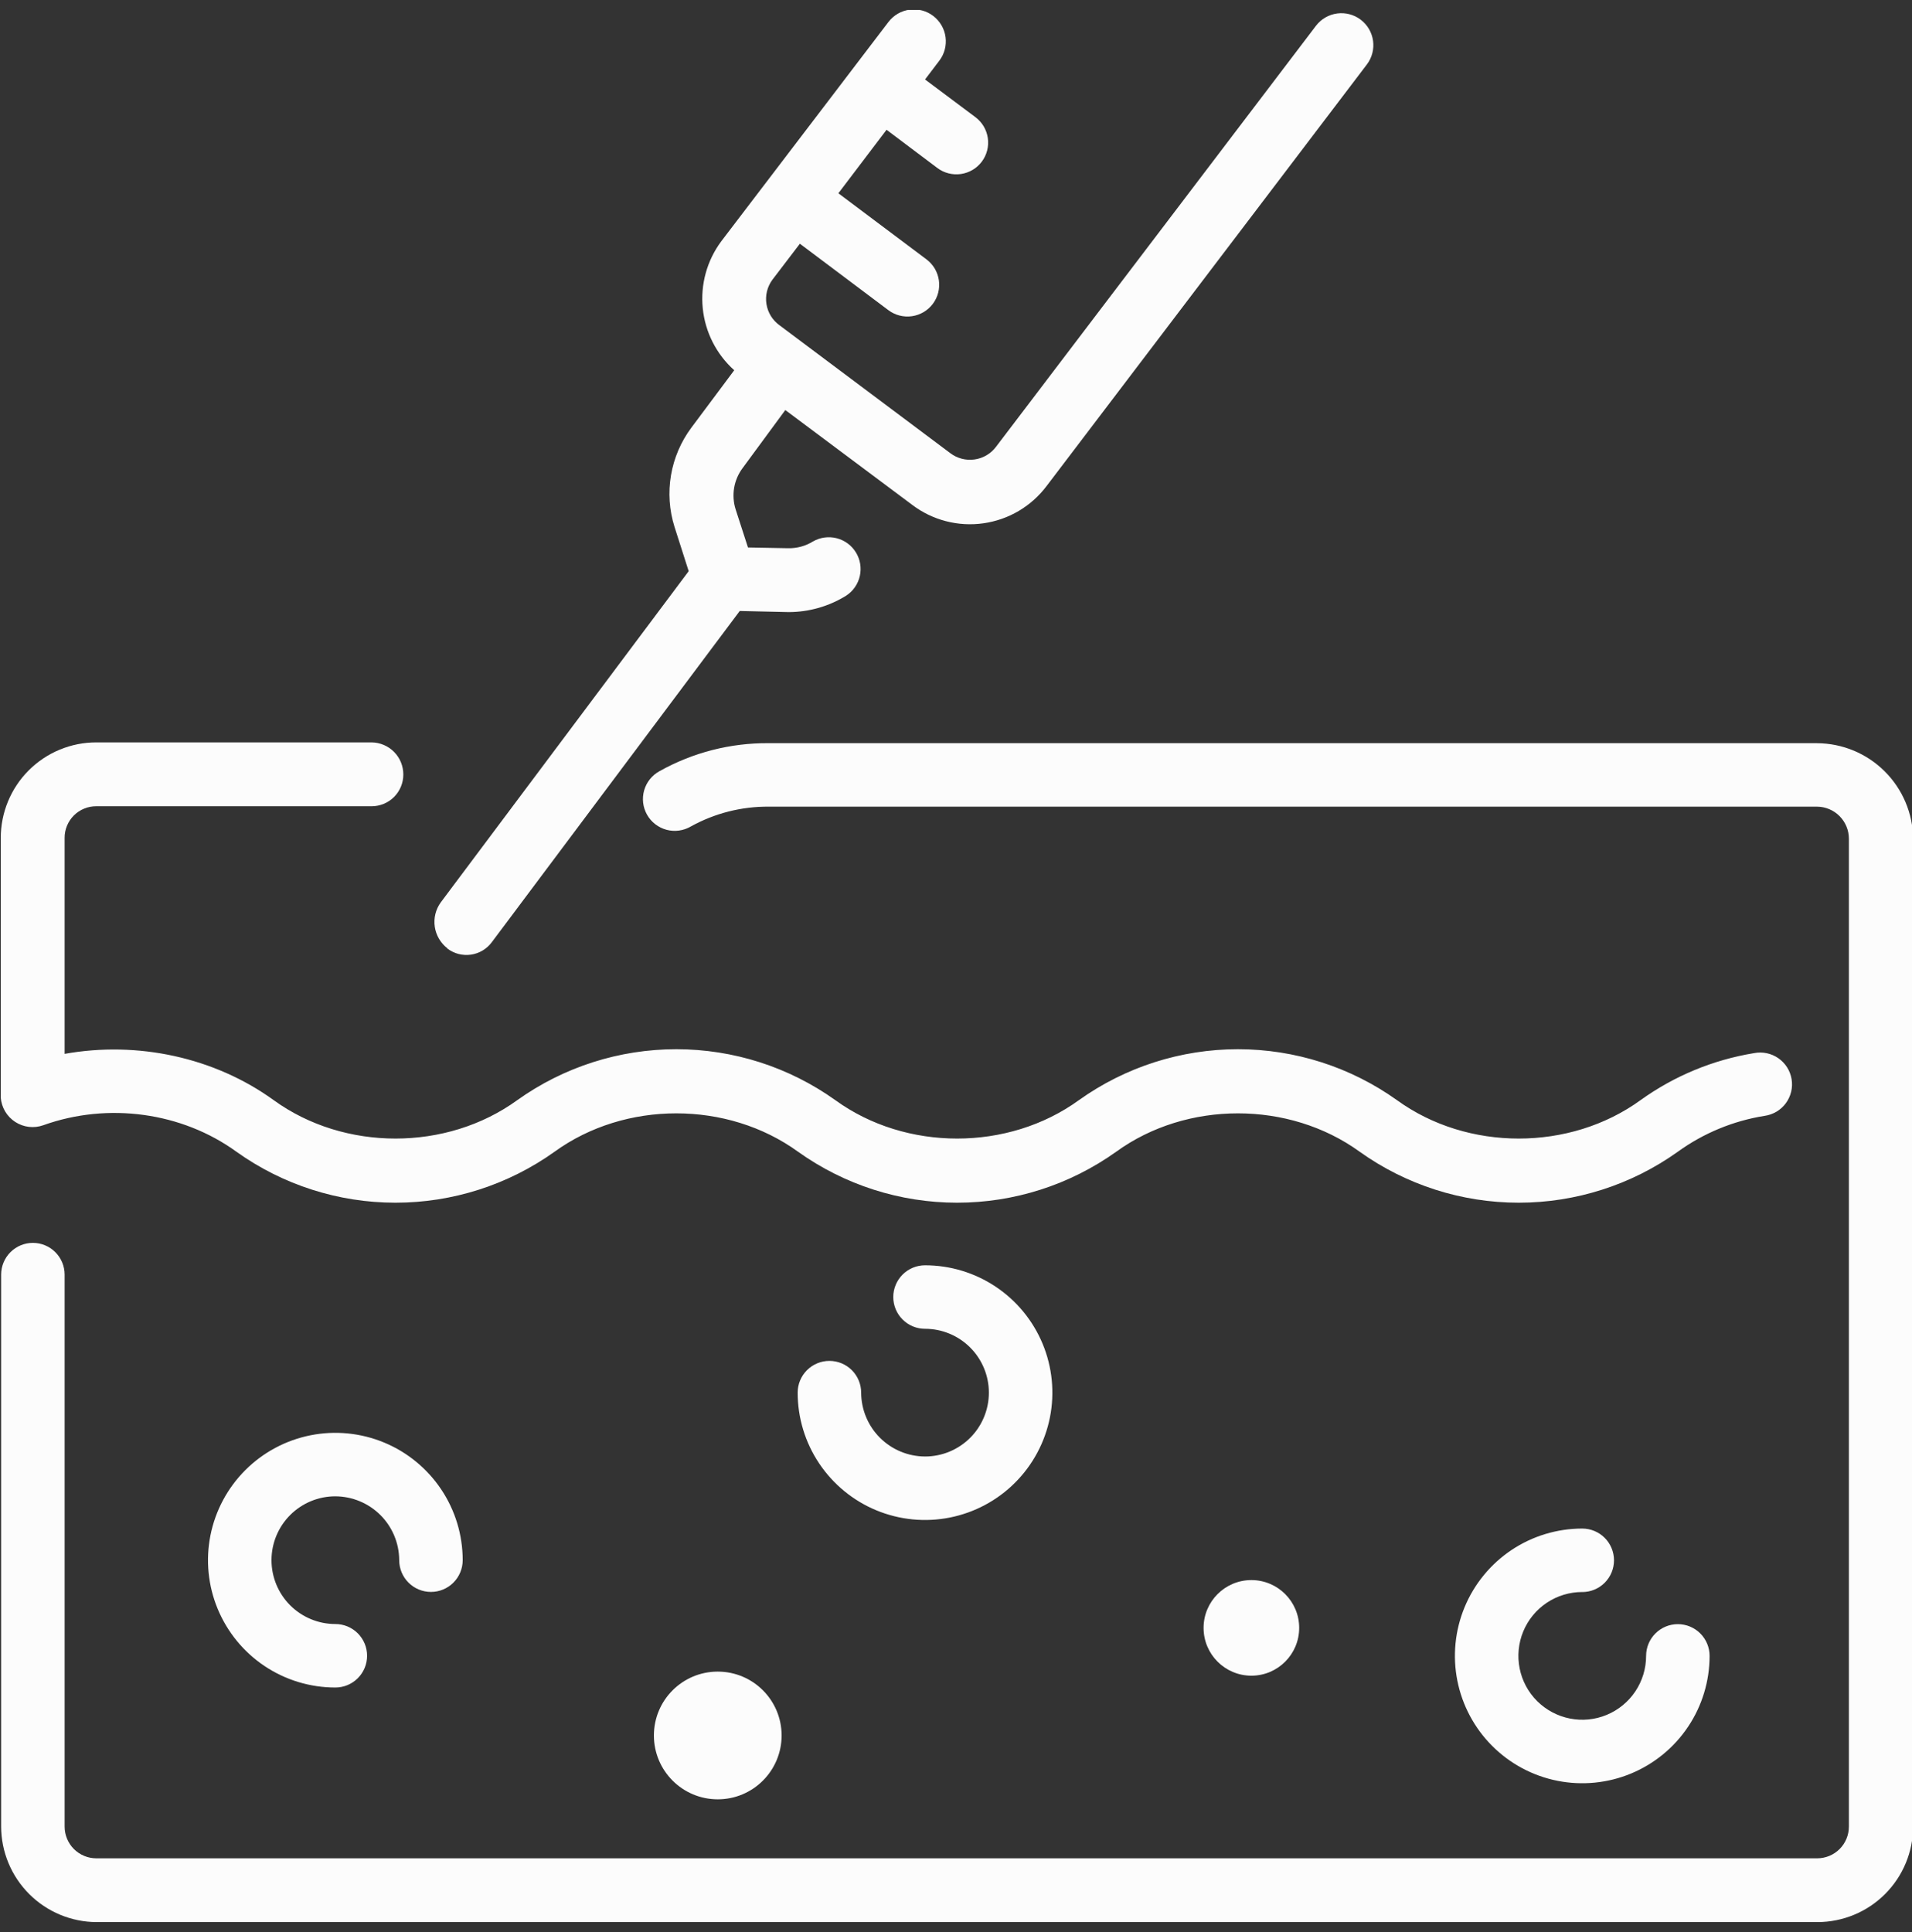 <svg fill="none" height="97" viewBox="0 0 96 97" width="96" xmlns="http://www.w3.org/2000/svg" xmlns:xlink="http://www.w3.org/1999/xlink"><rect x="0" y="0" width="96" height="97" fill="#333333" stroke="none"/><clipPath id="a"><path d="m0 .5h96v96h-96z"/></clipPath><g clip-path="url(#a)" fill="#fcfcfc"><path d="m.038 55.106c.019.246.094.484.22.696s.299.392.506.526.442.219.687.248.493 0.0.725-.083c3.244-1.163 6.956-.656 9.694 1.331 2.331 1.665 5.123 2.559 7.987 2.559 2.864 0 5.657-.895 7.987-2.559 3.544-2.569 8.681-2.569 12.225 0 2.331 1.665 5.123 2.559 7.987 2.559 2.864 0 5.657-.895 7.987-2.559 3.544-2.569 8.681-2.569 12.225 0 2.331 1.665 5.123 2.559 7.987 2.559 2.864 0 5.657-.895 7.987-2.559 1.289-.932 2.779-1.548 4.35-1.8.212-.029.416-.1.6-.208s.344-.254.472-.426c.127-.172.218-.368.268-.576s.058-.424.022-.635c-.035-.211-.112-.413-.227-.594-.115-.181-.265-.336-.441-.458-.176-.122-.375-.207-.584-.25-.21-.043-.426-.044-.635-.003-2.057.336-4.008 1.145-5.7 2.362-3.544 2.569-8.681 2.569-12.225 0-2.331-1.665-5.123-2.559-7.987-2.559-2.864 0-5.657.895-7.987 2.559-3.544 2.569-8.681 2.569-12.225 0-2.331-1.665-5.123-2.559-7.987-2.559-2.864 0-5.657.895-7.987 2.559-3.544 2.569-8.681 2.569-12.225 0-2.981-2.156-6.844-2.981-10.5-2.325v-10.838c-.002-.21.038-.418.118-.612.079-.194.197-.37.345-.519.148-.148.325-.266.519-.345.194-.08.402-.119.612-.118h13.819c.209 0.0.417-.041.61-.121.193-.08.369-.197.517-.345.148-.148.265-.324.345-.517.08-.194.121-.401.121-.61.001-.425-.166-.833-.465-1.135-.299-.302-.705-.474-1.129-.478h-13.819c-.63-.001-1.255.123-1.837.364-.583.241-1.112.595-1.558 1.04-.446.446-.799.975-1.04 1.558-.241.583-.365 1.207-.364 1.837z"/><path d="m16.838 75.125c.849.003 1.663.342 2.264.942.601.601.939 1.414.942 2.264 0 .423.168.828.467 1.127.299.299.704.467 1.127.467s.828-.168 1.127-.467c.299-.299.467-.704.467-1.127 0-1.265-.375-2.501-1.078-3.552-.703-1.052-1.701-1.871-2.869-2.355s-2.454-.611-3.694-.364c-1.24.247-2.38.856-3.274 1.75-.894.894-1.503 2.033-1.75 3.274s-.12 2.526.364 3.694c.484 1.168 1.304 2.167 2.355 2.869 1.052.703 2.288 1.077 3.552 1.077.423 0 .828-.168 1.127-.467.299-.299.467-.704.467-1.127 0-.423-.168-.828-.467-1.127-.299-.299-.704-.467-1.127-.467-.85 0-1.666-.338-2.267-.939-.601-.601-.939-1.417-.939-2.267 0-.85.338-1.666.939-2.267.601-.601 1.417-.939 2.267-.939z"/><path d="m36.038 90.337c1.771 0 3.206-1.435 3.206-3.206 0-1.771-1.435-3.206-3.206-3.206-1.771 0-3.206 1.435-3.206 3.206 0 1.771 1.435 3.206 3.206 3.206z"/><path d="m62.831 84.13c1.325 0 2.4-1.075 2.4-2.4s-1.075-2.4-2.4-2.4c-1.325 0-2.4 1.075-2.4 2.4s1.075 2.4 2.4 2.4z"/><path d="m79.444 79.931c.423 0 .828-.168 1.127-.467s.467-.704.467-1.127c0-.423-.168-.828-.467-1.127s-.704-.467-1.127-.467c-1.265 0-2.501.375-3.552 1.077-1.052.703-1.871 1.701-2.355 2.869s-.611 2.454-.364 3.694.856 2.38 1.75 3.274 2.033 1.503 3.274 1.75 2.526.12 3.694-.364 2.167-1.303 2.869-2.355c.703-1.051 1.077-2.288 1.077-3.552 0-.423-.168-.828-.467-1.127s-.704-.467-1.127-.467c-.423 0-.828.168-1.127.467s-.467.704-.467 1.127c0 .634-.188 1.254-.54 1.781-.352.527-.853.938-1.439 1.181-.586.243-1.23.306-1.852.182-.622-.124-1.193-.429-1.642-.877s-.754-1.02-.877-1.642c-.124-.622-.06-1.267.182-1.853.243-.586.654-1.087 1.181-1.439.527-.352 1.147-.54 1.781-.54z"/><path d="m46.444 73.125c-.85-.003-1.663-.342-2.264-.942-.601-.601-.939-1.415-.942-2.264 0-.423-.168-.828-.467-1.127-.299-.299-.704-.467-1.127-.467s-.828.168-1.127.467c-.299.299-.467.704-.467 1.127 0 1.265.375 2.501 1.078 3.552.703 1.051 1.701 1.871 2.869 2.355 1.168.484 2.454.611 3.694.364 1.24-.247 2.38-.856 3.274-1.75.894-.894 1.503-2.034 1.75-3.274.247-1.24.12-2.526-.364-3.694s-1.303-2.167-2.355-2.869c-1.051-.703-2.288-1.077-3.552-1.077-.423 0-.828.168-1.127.467-.299.299-.467.704-.467 1.127s.168.828.467 1.127c.299.299.704.467 1.127.467.421 0 .838.083 1.227.244s.743.397 1.04.695c.298.298.534.651.695 1.04.161.389.244.806.244 1.227 0 .421-.083.838-.244 1.227-.161.389-.397.742-.695 1.04-.298.298-.651.534-1.04.695s-.806.244-1.227.244z"/><path d="m22.462 47.624c.167.126.358.218.56.271.203.052.414.064.621.035.207-.03.407-.1.587-.207s.337-.249.462-.417l12.45-16.631 2.456.056c1.02-.001 2.021-.287 2.888-.825.348-.227.594-.581.685-.987.091-.405.021-.83-.197-1.185s-.564-.61-.967-.712c-.403-.102-.83-.043-1.19.164-.377.233-.813.35-1.256.338l-2.006-.037-.619-1.913c-.111-.35-.137-.722-.075-1.084.062-.362.21-.704.431-.997l2.138-2.906 6.375 4.763c.506.382 1.081.66 1.695.818.613.159 1.252.194 1.879.105.627-.089 1.231-.301 1.776-.623.545-.323 1.021-.75 1.401-1.257l16.069-21.15c.259-.338.372-.765.316-1.187-.056-.422-.278-.804-.616-1.063-.338-.259-.765-.372-1.187-.316-.422.056-.804.278-1.063.616l-16.069 21.144c-.261.345-.649.573-1.078.632s-.864-.053-1.21-.314l-8.588-6.431c-.348-.254-.581-.635-.647-1.061-.067-.425.038-.86.291-1.208l1.387-1.819 4.444 3.337c.168.126.358.217.561.269.203.052.414.064.621.034s.406-.1.587-.206c.18-.107.337-.248.463-.415s.217-.358.269-.561c.052-.203.063-.414.034-.621-.03-.207-.1-.406-.206-.587-.107-.18-.248-.337-.415-.463l-4.425-3.319 2.419-3.188 2.55 1.918c.167.126.358.217.561.269s.414.063.621.034c.207-.03.406-.1.587-.206.18-.107.338-.248.463-.415.126-.167.217-.358.269-.561.052-.203.064-.414.034-.621s-.1-.407-.206-.587c-.107-.18-.248-.337-.415-.463l-2.531-1.894.713-.938c.259-.338.372-.765.316-1.187-.056-.422-.278-.804-.616-1.063-.338-.259-.765-.372-1.187-.316s-.804.278-1.063.616l-8.4 11.019c-.716.966-1.045 2.165-.924 3.361.121 1.196.685 2.305 1.58 3.107l-2.156 2.888c-.523.703-.872 1.519-1.019 2.383-.147.864-.087 1.75.175 2.586l.713 2.231-12.45 16.631c-.254.353-.361.791-.298 1.221.063.43.291.819.635 1.085z"/><path d="m91.237 37.312h-52.631c-1.923-.018-3.816.467-5.494 1.406-.186.101-.35.239-.482.404-.132.165-.23.355-.288.559s-.075.417-.05.627.092.413.197.598.245.346.412.475c.168.129.359.224.564.279.205.055.418.068.628.039.21-.029.412-.099.594-.206 1.199-.663 2.549-1.006 3.919-.994h52.631c.425.004.831.176 1.129.478s.466.71.465 1.135v49.594c0.0.209-.041.417-.121.61-.08.194-.197.369-.345.517-.148.148-.324.266-.517.345s-.401.121-.61.121h-86.4c-.209 0-.417-.041-.61-.121-.193-.08-.369-.197-.517-.345-.148-.148-.265-.324-.345-.517-.08-.193-.121-.401-.121-.61v-27.712c0-.423-.168-.828-.467-1.127-.299-.299-.704-.467-1.127-.467-.423 0-.828.168-1.127.467s-.467.704-.467 1.127v27.712c.004 1.271.511 2.489 1.411 3.388.899.898 2.118 1.404 3.389 1.407h86.4c1.272-.003 2.492-.509 3.391-1.409.9-.9 1.406-2.119 1.409-3.391v-49.588c-.013-1.272-.526-2.488-1.427-3.386-.901-.898-2.119-1.406-3.392-1.414z"/></g></svg>